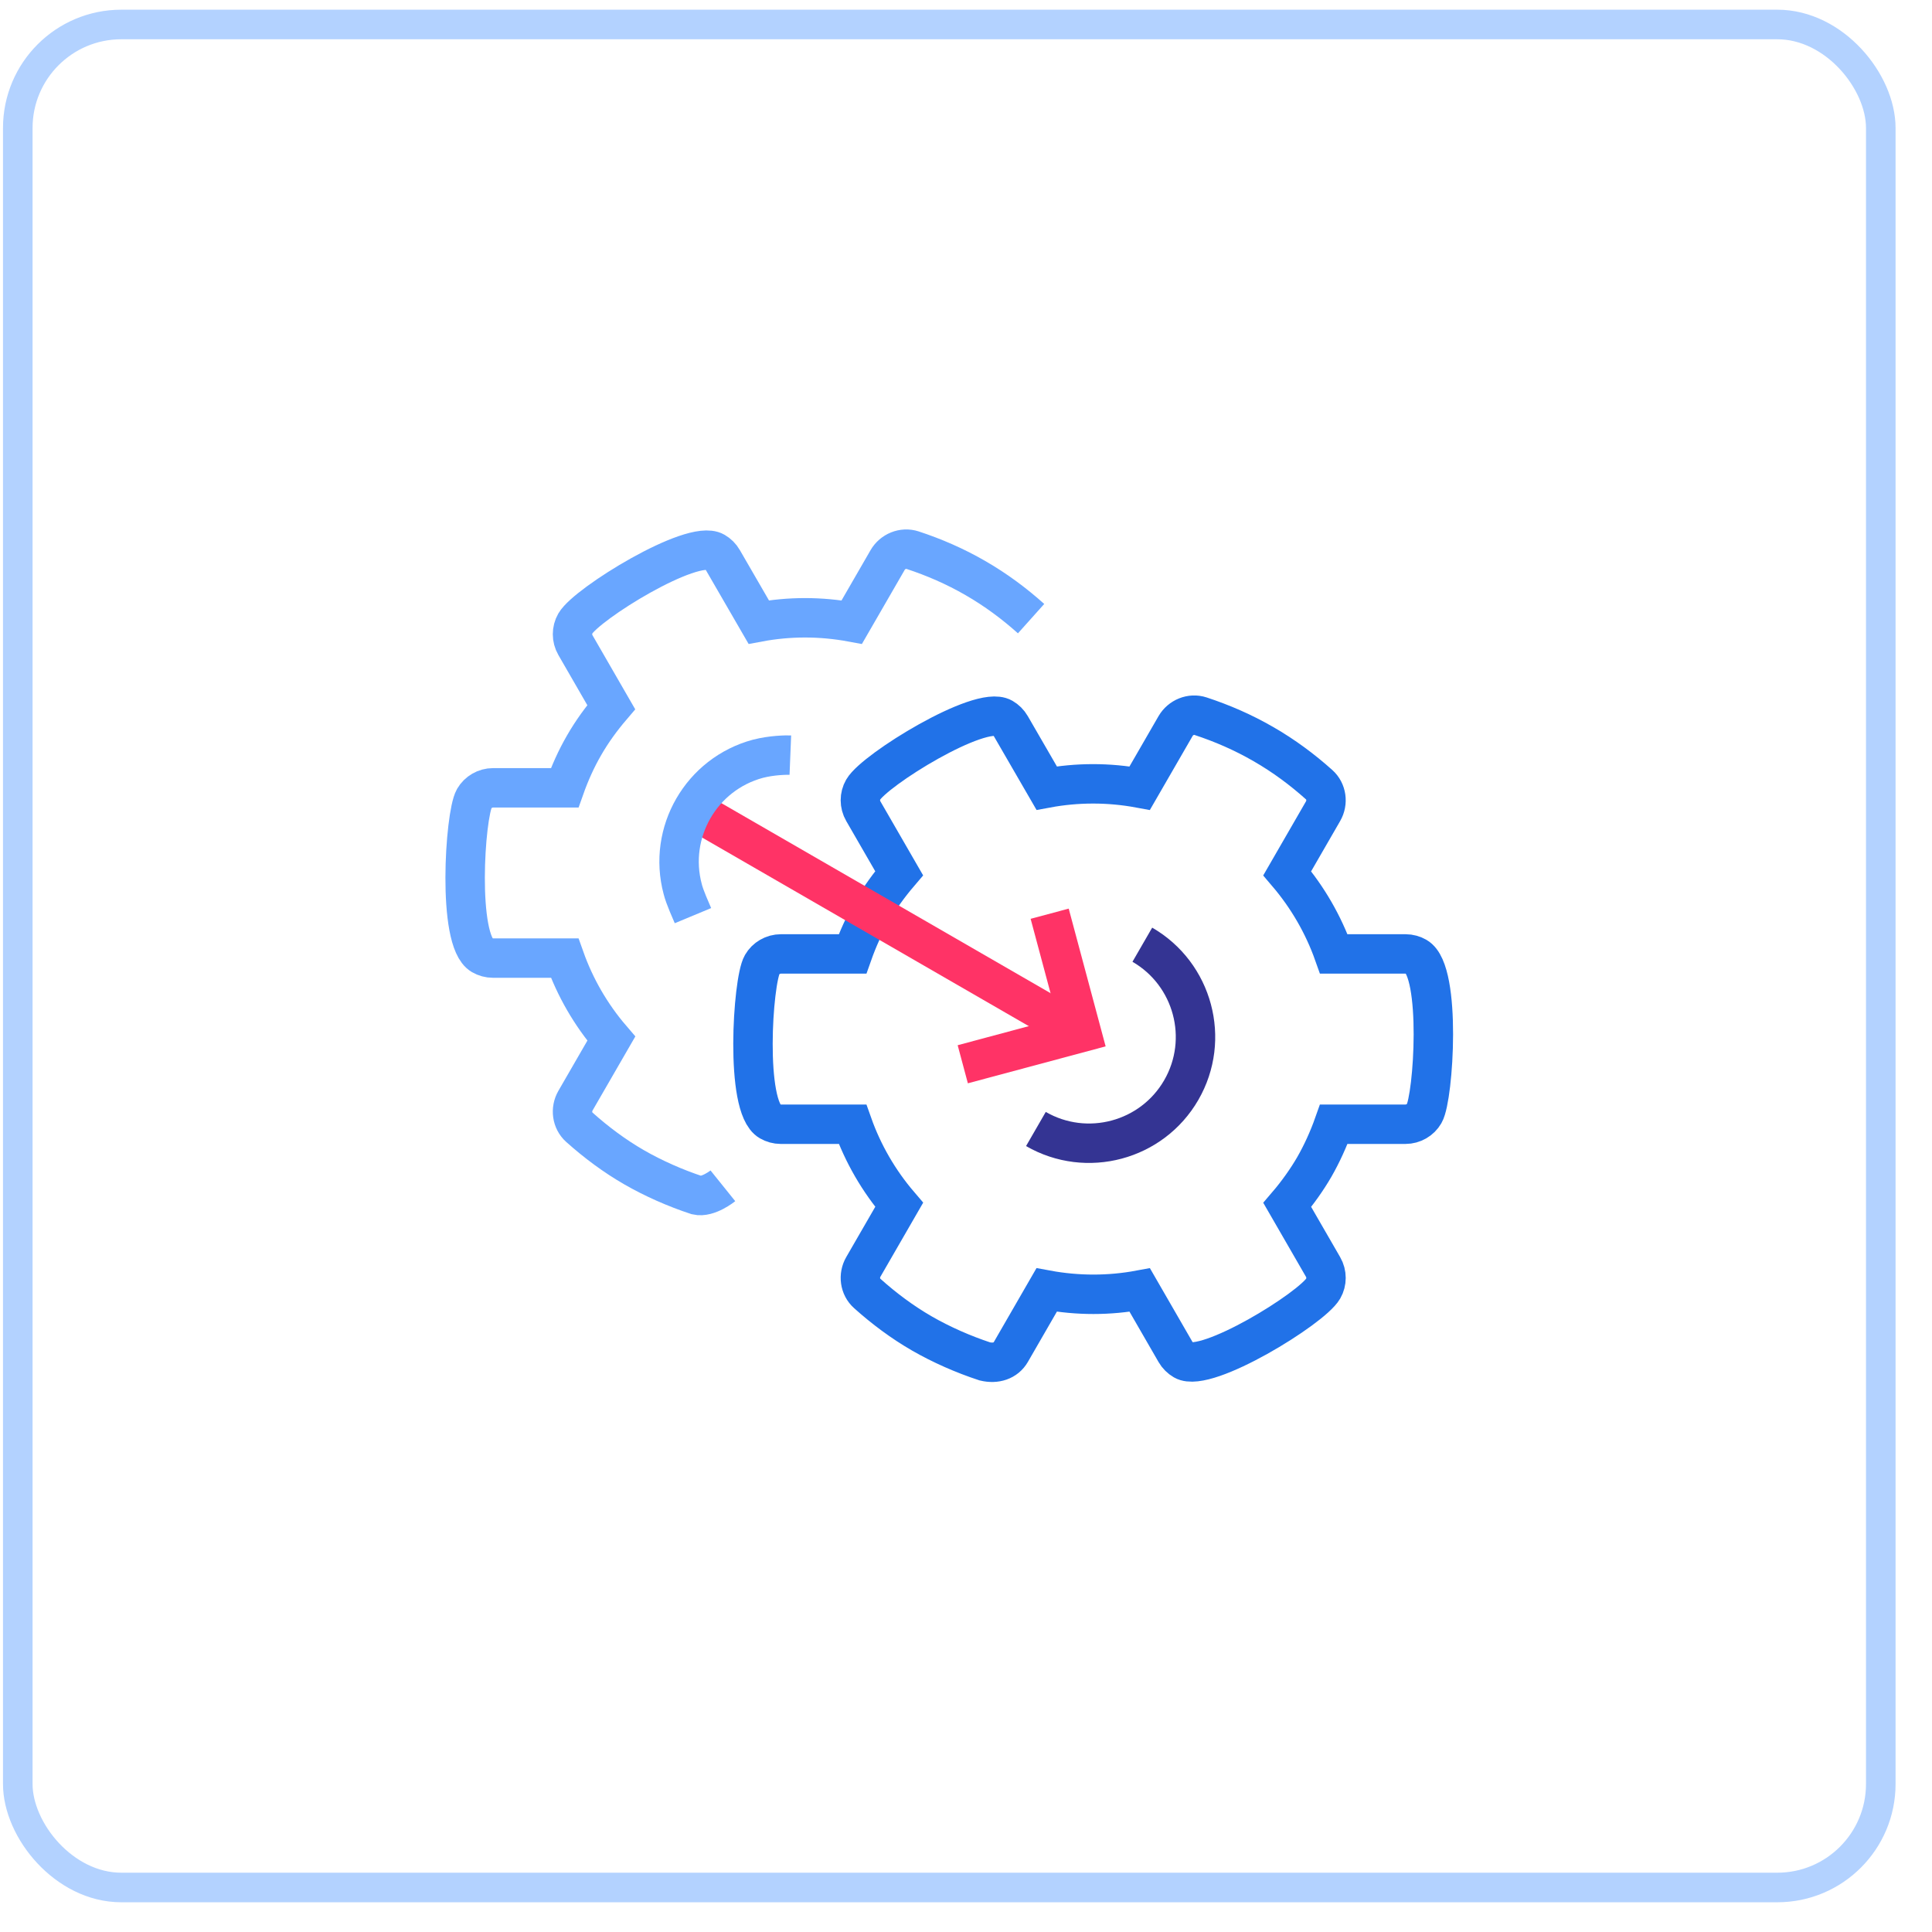 <svg width="49" height="49" viewBox="0 0 49 49" fill="none" xmlns="http://www.w3.org/2000/svg">
<rect x="0.451" y="0.621" width="47.25" height="47.25" rx="2.625" stroke="#B3D2FF" stroke-width="0.75"/>
<g clip-path="url(#clip0_2150_505)">
<path d="M26.151 15.69C25.723 15.307 25.257 14.96 24.74 14.662C24.223 14.363 23.689 14.132 23.144 13.953C22.904 13.875 22.638 13.985 22.512 14.204L21.603 15.778C20.814 15.632 20.015 15.633 19.243 15.777L18.331 14.201C18.282 14.115 18.211 14.045 18.128 13.997C17.552 13.665 14.88 15.314 14.592 15.813C14.497 15.979 14.495 16.191 14.595 16.363L15.502 17.935C15.248 18.233 15.016 18.551 14.814 18.902C14.611 19.253 14.451 19.614 14.321 19.981L12.505 19.981C12.307 19.981 12.124 20.089 12.028 20.254C11.791 20.666 11.584 23.855 12.223 24.224C12.306 24.272 12.402 24.299 12.502 24.299L14.321 24.299C14.584 25.04 14.982 25.734 15.504 26.342L14.595 27.916C14.468 28.136 14.505 28.42 14.694 28.59C15.122 28.973 15.588 29.32 16.079 29.603C16.569 29.886 17.13 30.133 17.674 30.312C17.956 30.379 18.334 30.075 18.334 30.075" stroke="#69A6FF"/>
<path d="M26.273 28.634C27.562 29.378 29.216 28.935 29.96 27.646C30.704 26.358 30.26 24.704 28.972 23.96" stroke="#343493"/>
<path d="M33.556 32.133C33.656 32.305 33.654 32.517 33.559 32.682C33.27 33.182 30.597 34.83 30.021 34.499C29.938 34.451 29.867 34.381 29.817 34.295L28.907 32.718C28.134 32.862 27.334 32.863 26.545 32.717L25.636 34.292C25.509 34.511 25.258 34.595 24.977 34.528C24.432 34.349 23.871 34.102 23.38 33.819C22.889 33.536 22.423 33.189 21.995 32.805C21.806 32.636 21.769 32.351 21.896 32.132L22.805 30.557C22.284 29.948 21.885 29.255 21.622 28.513L19.802 28.513C19.702 28.513 19.607 28.486 19.524 28.438C18.884 28.069 19.091 24.879 19.329 24.467C19.424 24.301 19.607 24.194 19.806 24.194L21.622 24.194C21.752 23.826 21.913 23.465 22.115 23.114C22.317 22.764 22.549 22.446 22.804 22.147L21.896 20.574C21.796 20.402 21.798 20.19 21.893 20.025C22.182 19.525 24.854 17.875 25.43 18.208C25.513 18.256 25.584 18.325 25.634 18.412L26.546 19.988C27.318 19.845 28.118 19.843 28.906 19.989L29.815 18.415C29.942 18.195 30.208 18.085 30.448 18.164C30.993 18.343 31.527 18.574 32.044 18.873C32.562 19.171 33.028 19.518 33.456 19.901C33.646 20.07 33.683 20.355 33.556 20.574L32.647 22.149C33.167 22.759 33.566 23.452 33.829 24.194L35.649 24.194C35.749 24.194 35.844 24.221 35.927 24.269C36.566 24.638 36.36 27.828 36.122 28.24C36.027 28.406 35.844 28.513 35.645 28.513L33.829 28.513C33.699 28.881 33.523 29.268 33.336 29.593C33.149 29.917 32.903 30.262 32.648 30.56L33.556 32.133Z" stroke="#2172E8"/>
<path d="M17.809 20.666L27.245 26.113" stroke="#FF3366"/>
<path d="M20.045 19.152C19.945 19.148 19.585 19.151 19.223 19.244C17.786 19.63 16.93 21.112 17.315 22.549C17.364 22.752 17.535 23.127 17.575 23.223" stroke="#69A6FF"/>
<path d="M26.622 23.174L27.429 26.185L24.418 26.992" stroke="#FF3366"/>
</g>
<defs>
<clipPath id="clip0_2150_505">
<rect width="28" height="28" fill="white" transform="translate(10.076 10.246)"/>
</clipPath>
</defs>
</svg>

